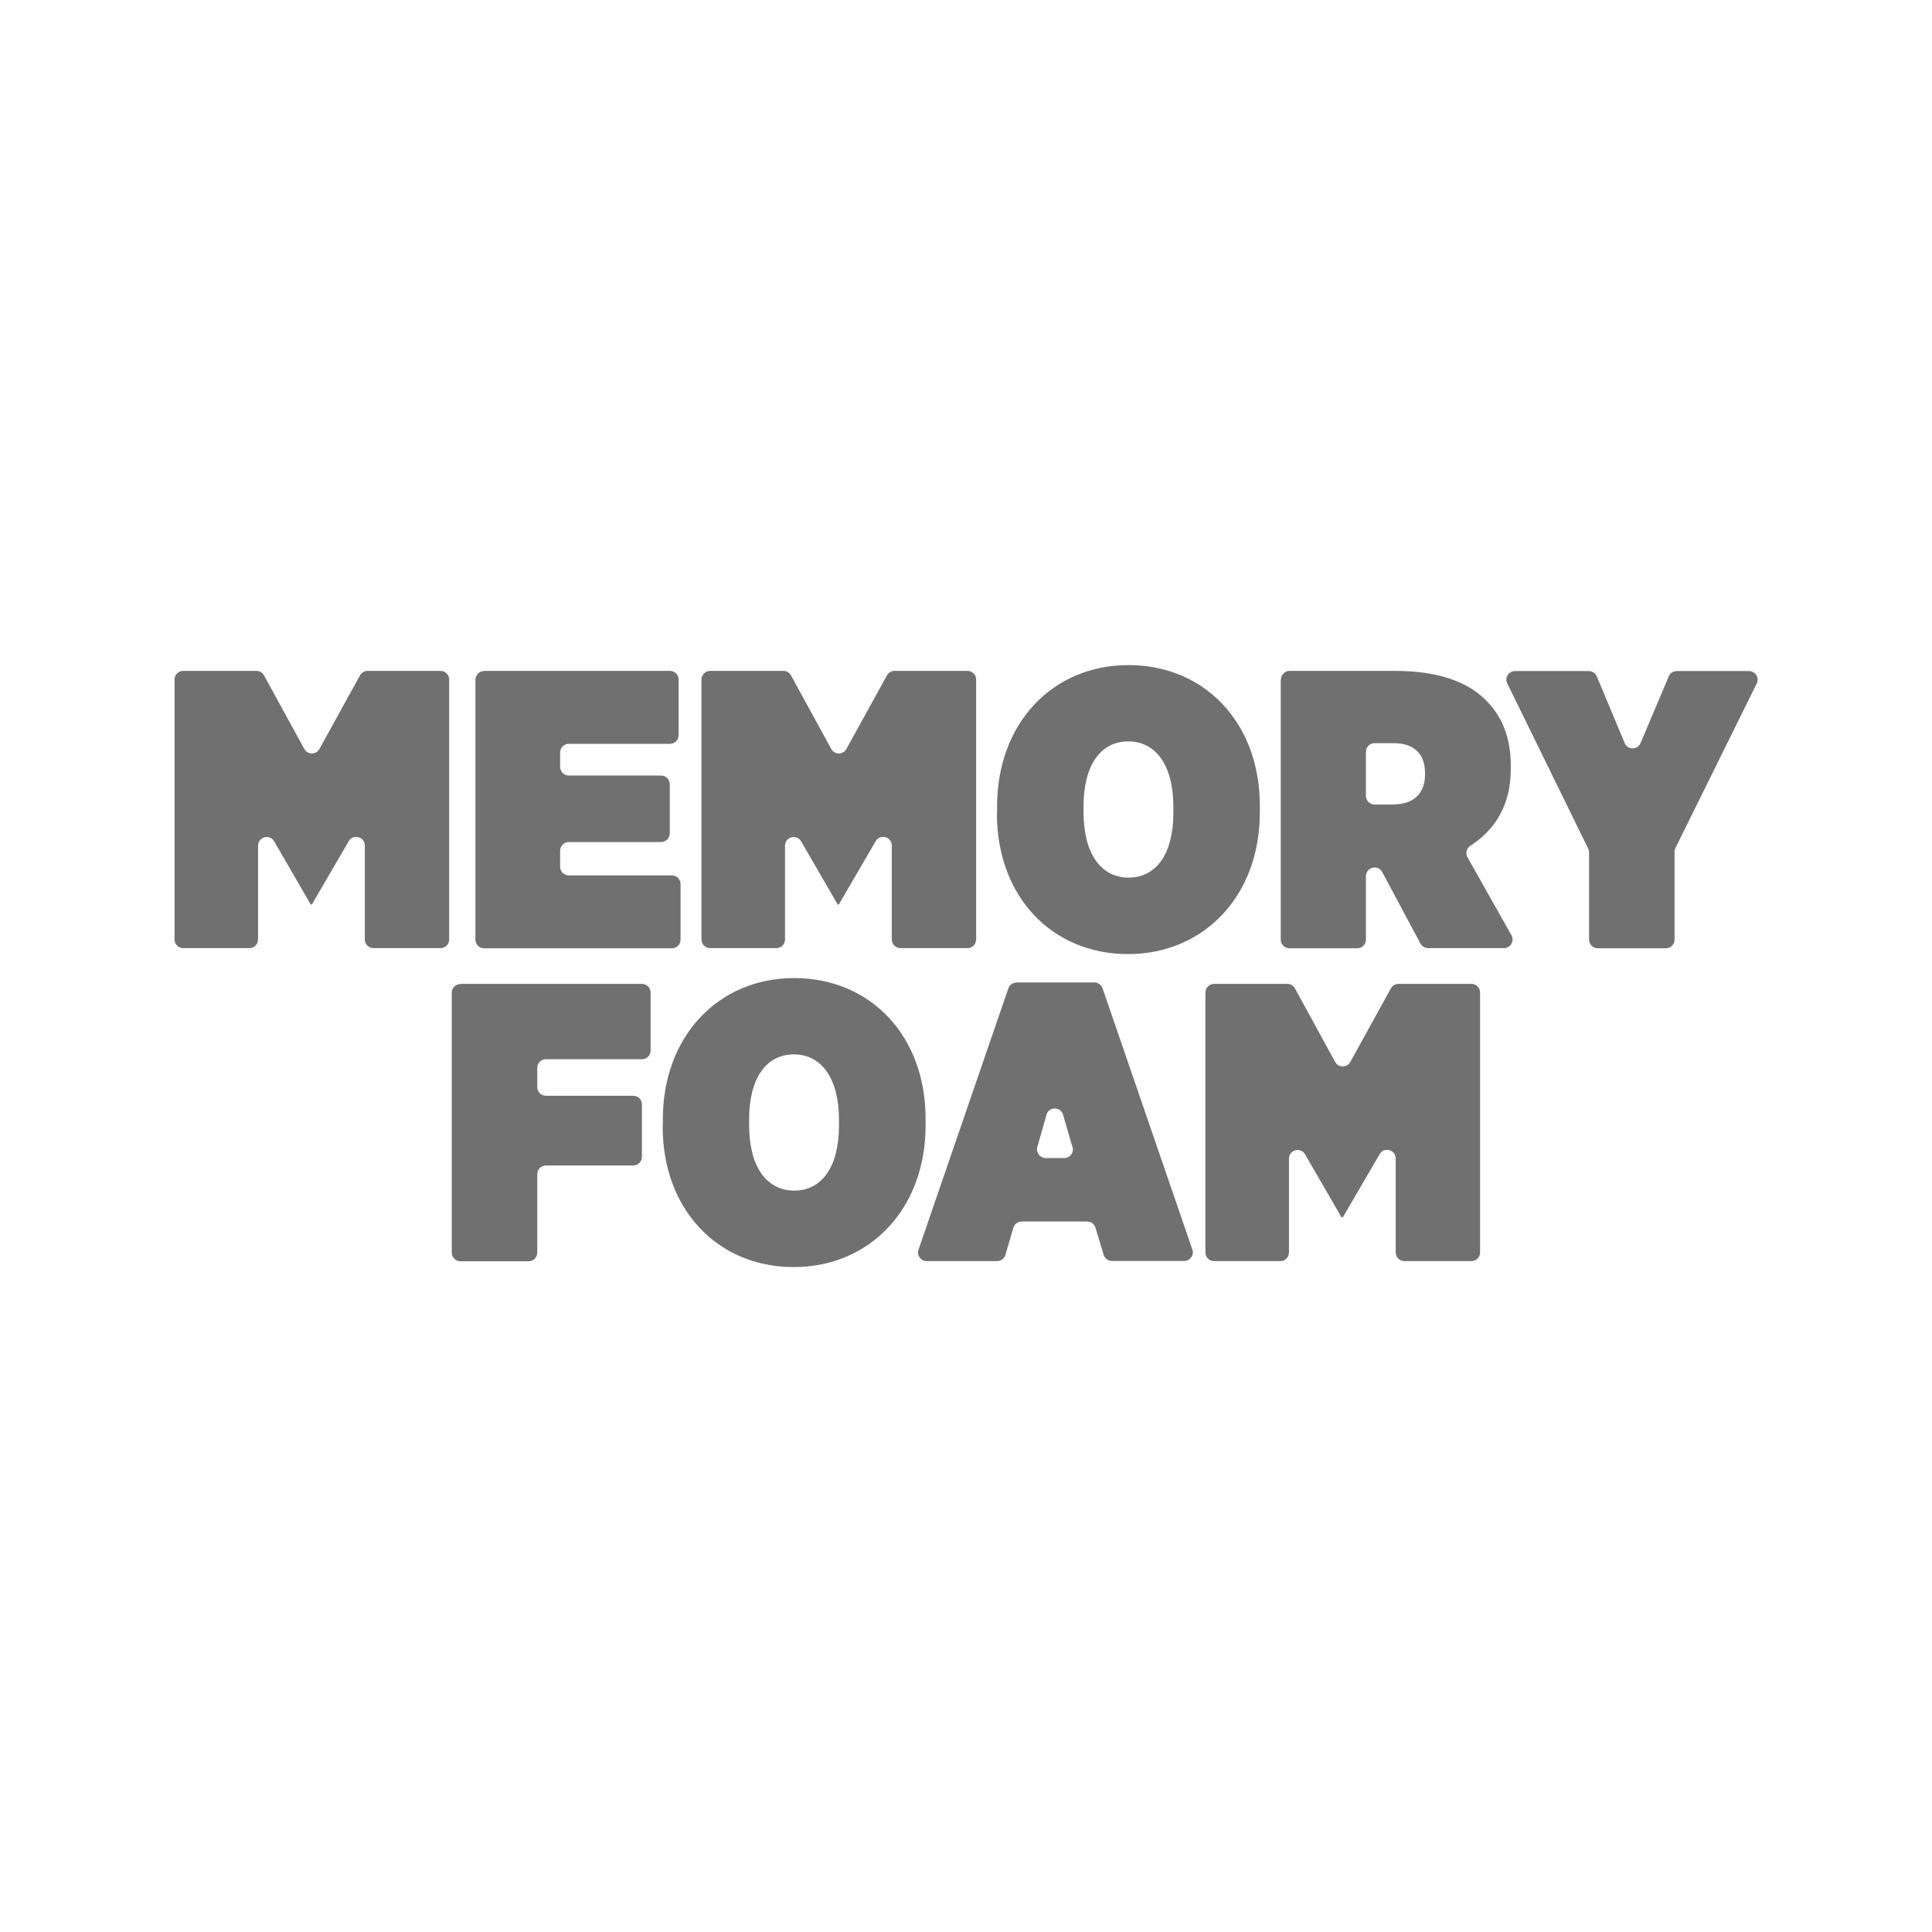<?xml version="1.0" encoding="UTF-8"?>
<svg id="Nombre" xmlns="http://www.w3.org/2000/svg" viewBox="0 0 120 120">
  <defs>
    <style>
      .cls-1 {
        fill: #707070;
      }
    </style>
  </defs>
  <g>
    <path class="cls-1" d="M11.38,41.67h4.55c.2,0,.38.11.47.28l2.5,4.57c.2.37.74.37.94,0l2.52-4.57c.09-.17.28-.28.47-.28h4.53c.3,0,.54.24.54.54v16.14c0,.3-.24.54-.54.54h-4.16c-.3,0-.54-.24-.54-.54v-5.83c0-.55-.73-.75-1-.27l-2.29,3.93h-.07l-2.27-3.92c-.28-.48-1-.28-1,.27v5.82c0,.3-.24.54-.54.54h-4.11c-.3,0-.54-.24-.54-.54v-16.14c0-.3.24-.54.54-.54Z"/>
    <path class="cls-1" d="M30.07,41.67h11.54c.3,0,.54.24.54.54v3.45c0,.3-.24.54-.54.54h-6.28c-.3,0-.54.24-.54.54v.89c0,.3.24.54.54.54h5.73c.3,0,.54.24.54.54v3.05c0,.3-.24.54-.54.54h-5.73c-.3,0-.54.24-.54.54v.99c0,.3.24.54.54.54h6.4c.3,0,.54.24.54.54v3.45c0,.3-.24.54-.54.54h-11.66c-.3,0-.54-.24-.54-.54v-16.14c0-.3.24-.54.54-.54Z"/>
    <path class="cls-1" d="M44.11,41.67h4.55c.2,0,.38.11.47.28l2.5,4.57c.2.37.74.37.94,0l2.52-4.57c.09-.17.28-.28.47-.28h4.53c.3,0,.54.24.54.54v16.14c0,.3-.24.54-.54.54h-4.16c-.3,0-.54-.24-.54-.54v-5.83c0-.55-.73-.75-1-.27l-2.29,3.93h-.07l-2.27-3.92c-.28-.48-1-.28-1,.27v5.82c0,.3-.24.54-.54.54h-4.11c-.3,0-.54-.24-.54-.54v-16.14c0-.3.24-.54.54-.54Z"/>
    <path class="cls-1" d="M61.93,50.53v-.44c0-5.16,3.44-8.78,8.16-8.78s8.16,3.57,8.16,8.73v.44c0,5.16-3.47,8.78-8.19,8.78s-8.14-3.57-8.14-8.73ZM72.88,50.48v-.37c0-2.56-1.08-4.06-2.8-4.06s-2.78,1.48-2.78,4.03v.37c0,2.56,1.08,4.06,2.8,4.06s2.78-1.48,2.78-4.03Z"/>
    <path class="cls-1" d="M79.56,42.21c0-.3.24-.54.54-.54h6.54c2.66,0,4.5.66,5.65,1.82,1.01,1.01,1.55,2.31,1.55,4.11v.15c0,2.27-.99,3.8-2.51,4.78-.24.15-.32.47-.18.72l2.73,4.84c.2.36-.06.8-.47.8h-4.71c-.2,0-.38-.11-.47-.28l-2.38-4.45c-.09-.18-.28-.28-.47-.28h0c-.3,0-.54.24-.54.54v3.94c0,.3-.24.54-.54.54h-4.21c-.3,0-.54-.24-.54-.54v-16.14ZM86.57,49.96c1.18,0,1.94-.64,1.94-1.84v-.12c0-1.23-.76-1.84-1.92-1.84h-1.21c-.3,0-.54.24-.54.54v2.73c0,.3.24.54.54.54h1.18Z"/>
    <path class="cls-1" d="M98.64,52.7l-5.02-10.25c-.18-.36.09-.77.48-.77h4.58c.22,0,.41.13.5.33l1.73,4.14c.18.44.81.44.99,0l1.75-4.14c.08-.2.28-.33.5-.33h4.48c.4,0,.66.42.48.78l-5.04,10.2c-.04.07-.06.16-.06.24v5.46c0,.3-.24.54-.54.54h-4.23c-.3,0-.54-.24-.54-.54v-5.41c0-.08-.02-.16-.05-.24Z"/>
  </g>
  <g>
    <path class="cls-1" d="M28.6,61.11h11.27c.3,0,.54.24.54.54v3.6c0,.3-.24.54-.54.54h-5.96c-.3,0-.54.24-.54.54v1.19c0,.3.24.54.54.54h5.42c.3,0,.54.24.54.54v3.25c0,.3-.24.54-.54.54h-5.42c-.3,0-.54.24-.54.54v4.87c0,.3-.24.54-.54.54h-4.23c-.3,0-.54-.24-.54-.54v-16.14c0-.3.24-.54.54-.54Z"/>
    <path class="cls-1" d="M41.17,69.97v-.44c0-5.16,3.44-8.78,8.16-8.78s8.16,3.57,8.16,8.73v.44c0,5.16-3.47,8.78-8.19,8.78s-8.14-3.57-8.14-8.73ZM52.11,69.92v-.37c0-2.56-1.08-4.06-2.8-4.06s-2.78,1.48-2.78,4.03v.37c0,2.56,1.08,4.06,2.8,4.06s2.78-1.48,2.78-4.03Z"/>
    <path class="cls-1" d="M63.16,61.02h4.81c.23,0,.43.15.51.36l5.58,16.23c.12.35-.14.71-.51.71h-4.48c-.24,0-.45-.16-.52-.38l-.51-1.69c-.07-.23-.28-.38-.52-.38h-4.06c-.24,0-.45.16-.52.39l-.49,1.68c-.07.23-.28.39-.52.39h-4.37c-.37,0-.63-.36-.51-.71l5.58-16.23c.07-.22.28-.36.51-.36ZM66.61,71.24l-.58-2c-.15-.52-.89-.52-1.03,0l-.57,2c-.1.34.16.69.52.69h1.15c.36,0,.62-.34.52-.69Z"/>
    <path class="cls-1" d="M75.41,61.11h4.55c.2,0,.38.11.47.28l2.5,4.57c.2.37.74.37.94,0l2.52-4.57c.09-.17.28-.28.47-.28h4.53c.3,0,.54.24.54.54v16.14c0,.3-.24.54-.54.54h-4.16c-.3,0-.54-.24-.54-.54v-5.83c0-.55-.73-.75-1-.27l-2.29,3.93h-.07l-2.27-3.92c-.28-.48-1-.28-1,.27v5.82c0,.3-.24.54-.54.54h-4.11c-.3,0-.54-.24-.54-.54v-16.14c0-.3.24-.54.54-.54Z"/>
  </g>
</svg>